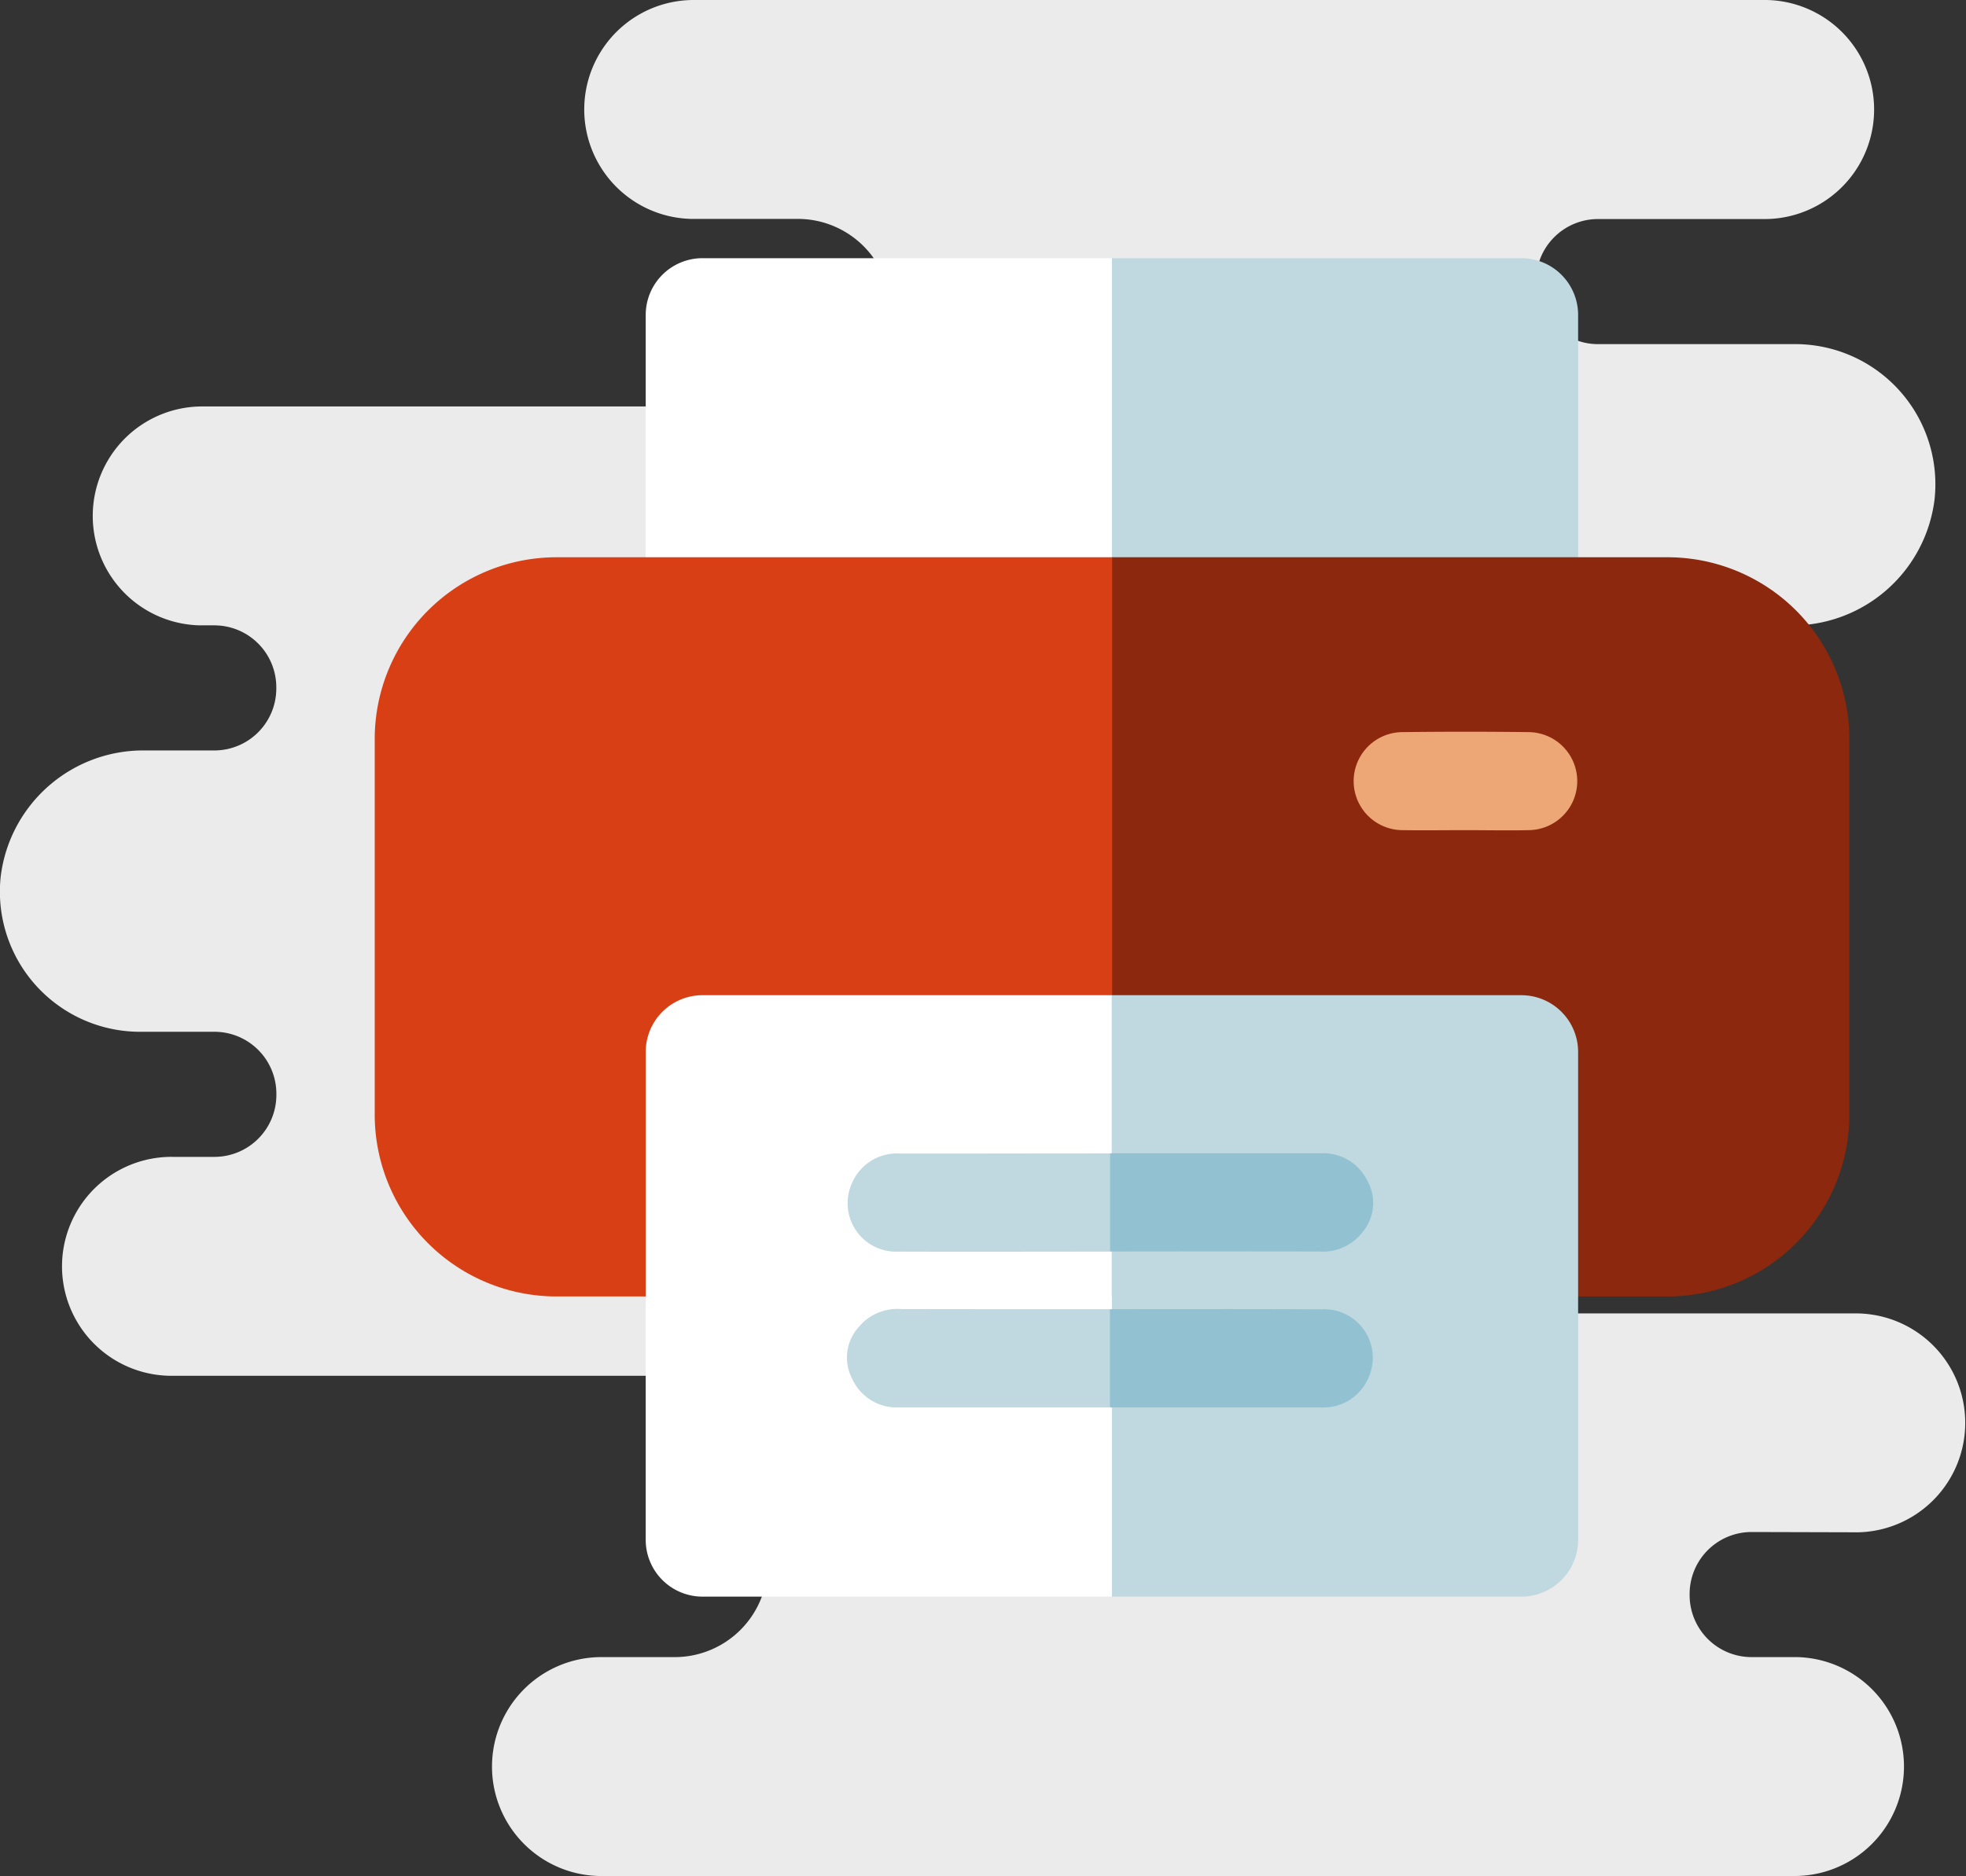 <?xml version="1.0" encoding="UTF-8"?> <svg xmlns="http://www.w3.org/2000/svg" width="54.497" height="52.02" viewBox="0 0 54.497 52.02"><rect x="0" y="0" width="54.497" height="52.02" fill="#333333" stroke="none"/><g id="icon-printer" transform="translate(-1526.979 -2037.515)"><path id="Trazado_257" data-name="Trazado 257" d="M51.517,44.483a3.035,3.035,0,0,0-.093-6.069H38.318a1.718,1.718,0,0,1-1.7-1.734h0a1.718,1.718,0,0,1,1.7-1.734h5.437a3.035,3.035,0,0,0,.1-6.069H37.892a2.148,2.148,0,0,1-2.129-2.168h0a2.148,2.148,0,0,1,2.129-2.168l.426-2.6-.852-2.6H49.633a3.98,3.98,0,0,0,3.993-3.5,3.886,3.886,0,0,0-3.812-4.3H44.279a1.718,1.718,0,0,1-1.7-1.734h0a1.718,1.718,0,0,1,1.7-1.734h4.585A3.035,3.035,0,0,0,48.962,2H19.257a3.035,3.035,0,0,0-.1,6.069h2.98a2.578,2.578,0,0,1,2.555,2.6h0a2.578,2.578,0,0,1-2.555,2.6H5.633a3.035,3.035,0,0,0-.1,6.069h.426a1.718,1.718,0,0,1,1.7,1.734h0a1.718,1.718,0,0,1-1.7,1.734H4.012a3.98,3.98,0,0,0-3.993,3.5,3.886,3.886,0,0,0,3.812,4.3H5.961a1.718,1.718,0,0,1,1.7,1.734h0a1.718,1.718,0,0,1-1.7,1.734H4.781a3.035,3.035,0,0,0-.1,6.069h16.6v5.2a2.578,2.578,0,0,1-2.555,2.6H16.7a3.035,3.035,0,0,0-.1,6.069H49.716a3.035,3.035,0,0,0,.1-6.069H48.536a1.718,1.718,0,0,1-1.7-1.734h0a1.718,1.718,0,0,1,1.7-1.734Z" transform="translate(1526.979 2035.515)" fill="#ebebeb"></path><path id="Trazado_246" data-name="Trazado 246" d="M444.923,406H433.574A1.574,1.574,0,0,0,432,407.574V421.1a1.574,1.574,0,0,0,1.574,1.574h11.349Z" transform="translate(1112.878 1638.673)" fill="#fff"></path><path id="Trazado_247" data-name="Trazado 247" d="M549,406h11.349a1.574,1.574,0,0,1,1.574,1.574V421.1a1.574,1.574,0,0,1-1.574,1.574H549Z" transform="translate(1008.801 1638.673)" fill="#c0d8df"></path><path id="Trazado_248" data-name="Trazado 248" d="M564.4,481.076H549V501.57h15.4a5.042,5.042,0,0,0,5.042-5.042V486.118A5.042,5.042,0,0,0,564.4,481.076Z" transform="translate(1008.801 1571.889)" fill="#8b280d"></path><path id="Trazado_249" data-name="Trazado 249" d="M369.042,481.076h15.4V501.57h-15.4A5.042,5.042,0,0,1,364,496.529V486.118A5.042,5.042,0,0,1,369.042,481.076Z" transform="translate(1173.366 1571.889)" fill="#d93f15"></path><path id="Trazado_250" data-name="Trazado 250" d="M444.923,591H433.574A1.574,1.574,0,0,0,432,592.574V606.1a1.574,1.574,0,0,0,1.574,1.574h11.349Z" transform="translate(1112.878 1474.107)" fill="#fff"></path><path id="Trazado_251" data-name="Trazado 251" d="M549,591h11.349a1.574,1.574,0,0,1,1.574,1.574V606.1a1.574,1.574,0,0,1-1.574,1.574H549Z" transform="translate(1008.801 1474.107)" fill="#c0d8df"></path><path id="Trazado_252" data-name="Trazado 252" d="M612.714,527.6c-.573,0-1.147.009-1.72,0a1.359,1.359,0,1,1-.012-2.718q1.74-.022,3.48,0a1.359,1.359,0,1,1,.012,2.718C613.888,527.613,613.3,527.6,612.714,527.6Z" transform="translate(954.873 1532.931)" fill="#eda675"></path><path id="Trazado_253" data-name="Trazado 253" d="M547,630.7q2.938,0,5.875,0a1.355,1.355,0,0,1,1.26.772,1.257,1.257,0,0,1-.148,1.426,1.388,1.388,0,0,1-1.193.526q-2.9-.005-5.8,0h0a.521.521,0,0,1-.178-.426q-.024-.937,0-1.874A.508.508,0,0,1,547,630.7Z" transform="translate(1010.752 1438.789)" fill="#92c2d1"></path><path id="Trazado_254" data-name="Trazado 254" d="M547,669.789c1.958,0,3.917-.006,5.875.005a1.343,1.343,0,0,1,1.295,1.874,1.358,1.358,0,0,1-1.332.846c-1.945,0-3.89,0-5.836,0h0a.506.506,0,0,1-.18-.424q-.025-.937,0-1.874a.528.528,0,0,1,.177-.427Z" transform="translate(1010.752 1404.022)" fill="#92c2d1"></path><path id="Trazado_255" data-name="Trazado 255" d="M489.867,630.694q0,1.362,0,2.723c-1.958,0-3.916.007-5.874,0a1.343,1.343,0,0,1-1.291-1.876,1.36,1.36,0,0,1,1.333-.844C485.977,630.7,487.922,630.694,489.867,630.694Z" transform="translate(1067.884 1438.799)" fill="#c0d8df"></path><path id="Trazado_256" data-name="Trazado 256" d="M489.809,669.8q0,1.362,0,2.724-2.937,0-5.873,0a1.354,1.354,0,0,1-1.278-.806,1.259,1.259,0,0,1,.186-1.422,1.392,1.392,0,0,1,1.168-.5C485.947,669.8,487.878,669.8,489.809,669.8Z" transform="translate(1067.938 1404.012)" fill="#c0d8df"></path></g></svg> 